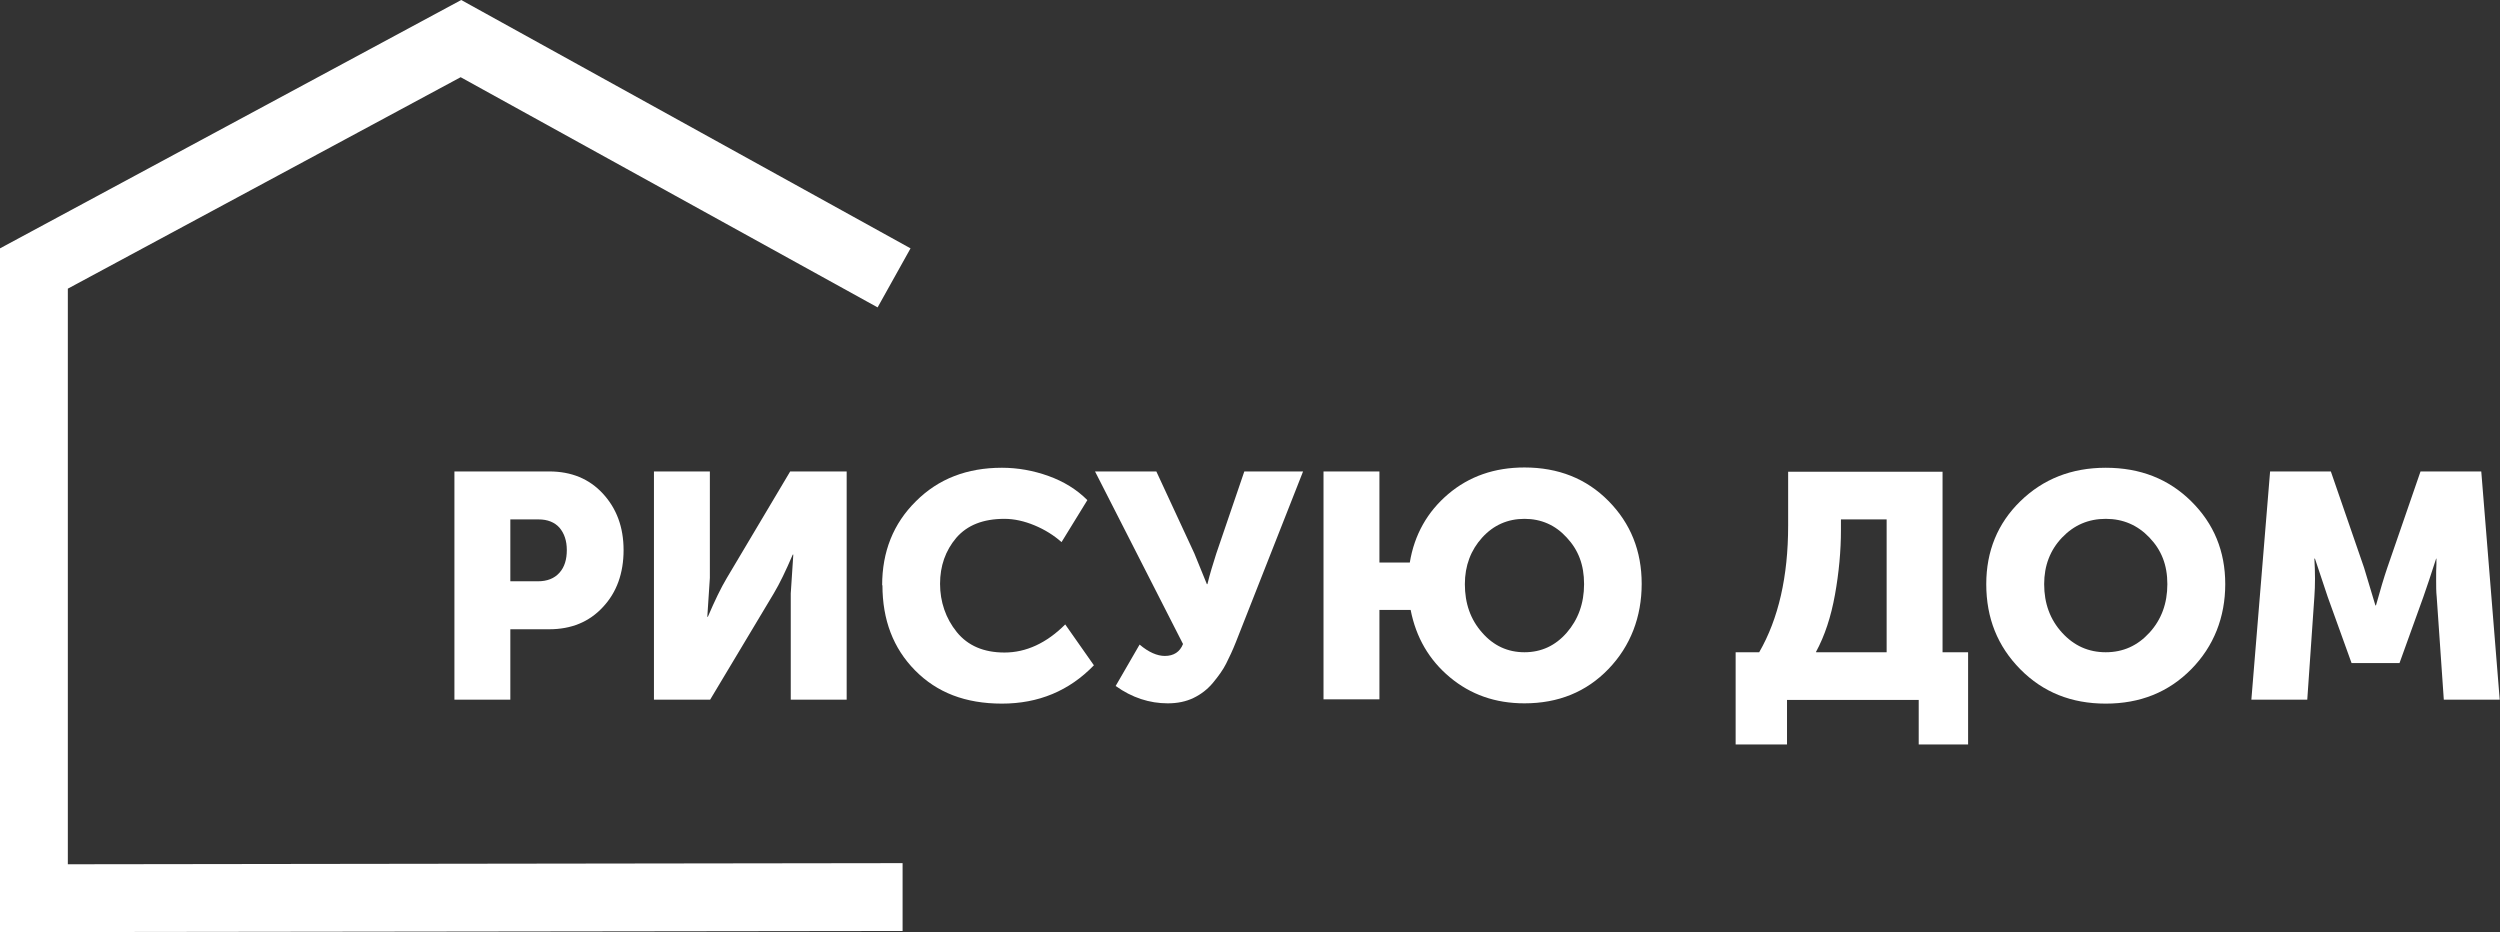 <?xml version="1.0" encoding="UTF-8"?> <svg xmlns="http://www.w3.org/2000/svg" id="_Слой_2" data-name="Слой 2" viewBox="0 0 88.08 32.84"><rect x="0" y="0" width="88.08" height="32.84" fill="#333333" stroke="none"/><defs><style> .cls-1 { fill: #fff; } </style></defs><g id="_Слой_1-2" data-name="Слой 1"><g><g><g><polygon class="cls-1" points=".68 32.16 .68 9.15 16.24 .77 31.15 9.01 30.66 9.91 16.24 1.95 1.71 9.77 1.71 31.13 31.12 31.09 31.12 32.12 .68 32.16"></polygon><polygon class="cls-1" points=".14 32.7 .14 8.83 16.25 .16 31.88 8.8 30.87 10.64 16.24 2.56 2.24 10.09 2.24 30.6 31.66 30.56 31.66 32.66 .14 32.7"></polygon></g><g><path class="cls-1" d="M.54,32.31V9.07L16.25.61l15.1,8.35-.64,1.15-14.47-8L1.85,9.85v21.14l29.42-.04v1.31h-.14s-30.59.04-30.59.04ZM.82,9.24v22.78l30.16-.04v-.74l-29.42.04V9.68L16.24,1.78l14.36,7.94.36-.65L16.24.94.82,9.24Z"></path><polygon class="cls-1" points="0 32.84 0 8.75 16.25 0 32.08 8.75 30.92 10.83 16.23 2.72 2.39 10.17 2.39 30.45 31.8 30.41 31.8 32.8 31.12 32.8 0 32.84"></polygon></g></g><g><path class="cls-1" d="M16.01,24.65v-8.04h3.34c.78,0,1.41.26,1.89.78.48.52.73,1.18.73,1.99s-.24,1.49-.73,2.01c-.48.52-1.11.78-1.89.78h-1.37v2.48h-1.97ZM17.98,20.48h.97c.33,0,.58-.1.76-.3.18-.2.26-.47.26-.8s-.09-.59-.26-.79c-.17-.19-.42-.29-.73-.29h-1v2.18Z"></path><path class="cls-1" d="M23.04,24.65v-8.04h1.97v3.75l-.09,1.37h.02c.24-.56.46-1.02.67-1.37l2.23-3.75h1.99v8.04h-1.97v-3.74l.09-1.37h-.02c-.24.56-.46,1.02-.67,1.37l-2.24,3.74h-1.98Z"></path><path class="cls-1" d="M31.08,20.62c0-1.18.39-2.17,1.19-2.96.79-.79,1.8-1.18,3.03-1.18.56,0,1.11.1,1.64.29.53.19.99.47,1.37.85l-.91,1.48c-.27-.24-.59-.44-.95-.59-.36-.15-.72-.23-1.06-.23-.75,0-1.31.22-1.7.67-.38.45-.57.99-.57,1.62s.2,1.22.59,1.7.95.72,1.68.72c.76,0,1.48-.33,2.14-.99l1.01,1.44c-.87.9-1.95,1.35-3.24,1.35s-2.29-.39-3.06-1.17c-.77-.78-1.15-1.78-1.15-3Z"></path><path class="cls-1" d="M39.3,24.18l.85-1.47c.32.27.62.4.89.4.31,0,.53-.14.64-.42l-3.1-6.08h2.16l1.34,2.89.44,1.08h.02c.08-.34.19-.69.31-1.07l.99-2.9h2.07l-2.37,6.02c-.11.28-.23.53-.34.75s-.27.44-.46.67c-.19.23-.42.41-.69.54-.27.13-.57.19-.91.19-.64,0-1.26-.2-1.83-.61Z"></path><path class="cls-1" d="M46.63,24.65v-8.04h1.97v3.21h1.07c.16-.98.62-1.79,1.35-2.41.74-.63,1.64-.94,2.69-.94,1.19,0,2.18.39,2.96,1.18s1.17,1.76,1.17,2.92-.39,2.19-1.17,3c-.78.81-1.77,1.21-2.96,1.21-1.03,0-1.9-.31-2.63-.92-.73-.61-1.19-1.4-1.38-2.37h-1.1v3.15h-1.97ZM51.61,20.58c0,.68.2,1.25.61,1.71.4.46.9.69,1.49.69s1.09-.23,1.49-.69c.4-.46.61-1.03.61-1.71s-.2-1.2-.61-1.64c-.4-.44-.9-.66-1.49-.66s-1.09.22-1.49.66c-.4.44-.61.99-.61,1.64Z"></path><path class="cls-1" d="M61.15,22.98h.83c.68-1.18,1.02-2.67,1.02-4.46v-1.9h5.44v6.36h.9v3.25h-1.74v-1.57h-4.64v1.57h-1.81v-3.25ZM63.99,22.98h2.48v-4.68h-1.61v.37c0,.74-.07,1.5-.21,2.28-.14.78-.36,1.45-.67,2.02Z"></path><path class="cls-1" d="M69.98,20.58c0-1.16.4-2.14,1.2-2.92s1.8-1.18,3.01-1.18,2.21.39,3.01,1.18,1.2,1.76,1.2,2.92-.4,2.19-1.2,3c-.8.81-1.8,1.21-3.01,1.21s-2.21-.4-3.01-1.21c-.8-.81-1.2-1.8-1.2-3ZM72.02,20.58c0,.68.21,1.25.63,1.71.42.46.93.69,1.54.69s1.12-.23,1.54-.69c.42-.46.63-1.03.63-1.71s-.21-1.2-.63-1.64c-.42-.44-.93-.66-1.54-.66s-1.12.22-1.54.66c-.42.44-.63.99-.63,1.64Z"></path><path class="cls-1" d="M79.32,24.65l.66-8.04h2.14l1.17,3.39.4,1.33h.02c.15-.54.28-.98.4-1.33l1.17-3.39h2.14l.65,8.04h-1.97l-.25-3.62c-.02-.18-.02-.38-.02-.61s0-.4.01-.54v-.2s-.01,0-.01,0c-.18.56-.33,1.01-.45,1.35l-.84,2.33h-1.69l-.84-2.33-.45-1.35h-.02c.03.49.03.94,0,1.35l-.25,3.62h-1.98Z"></path></g></g></g></svg> 